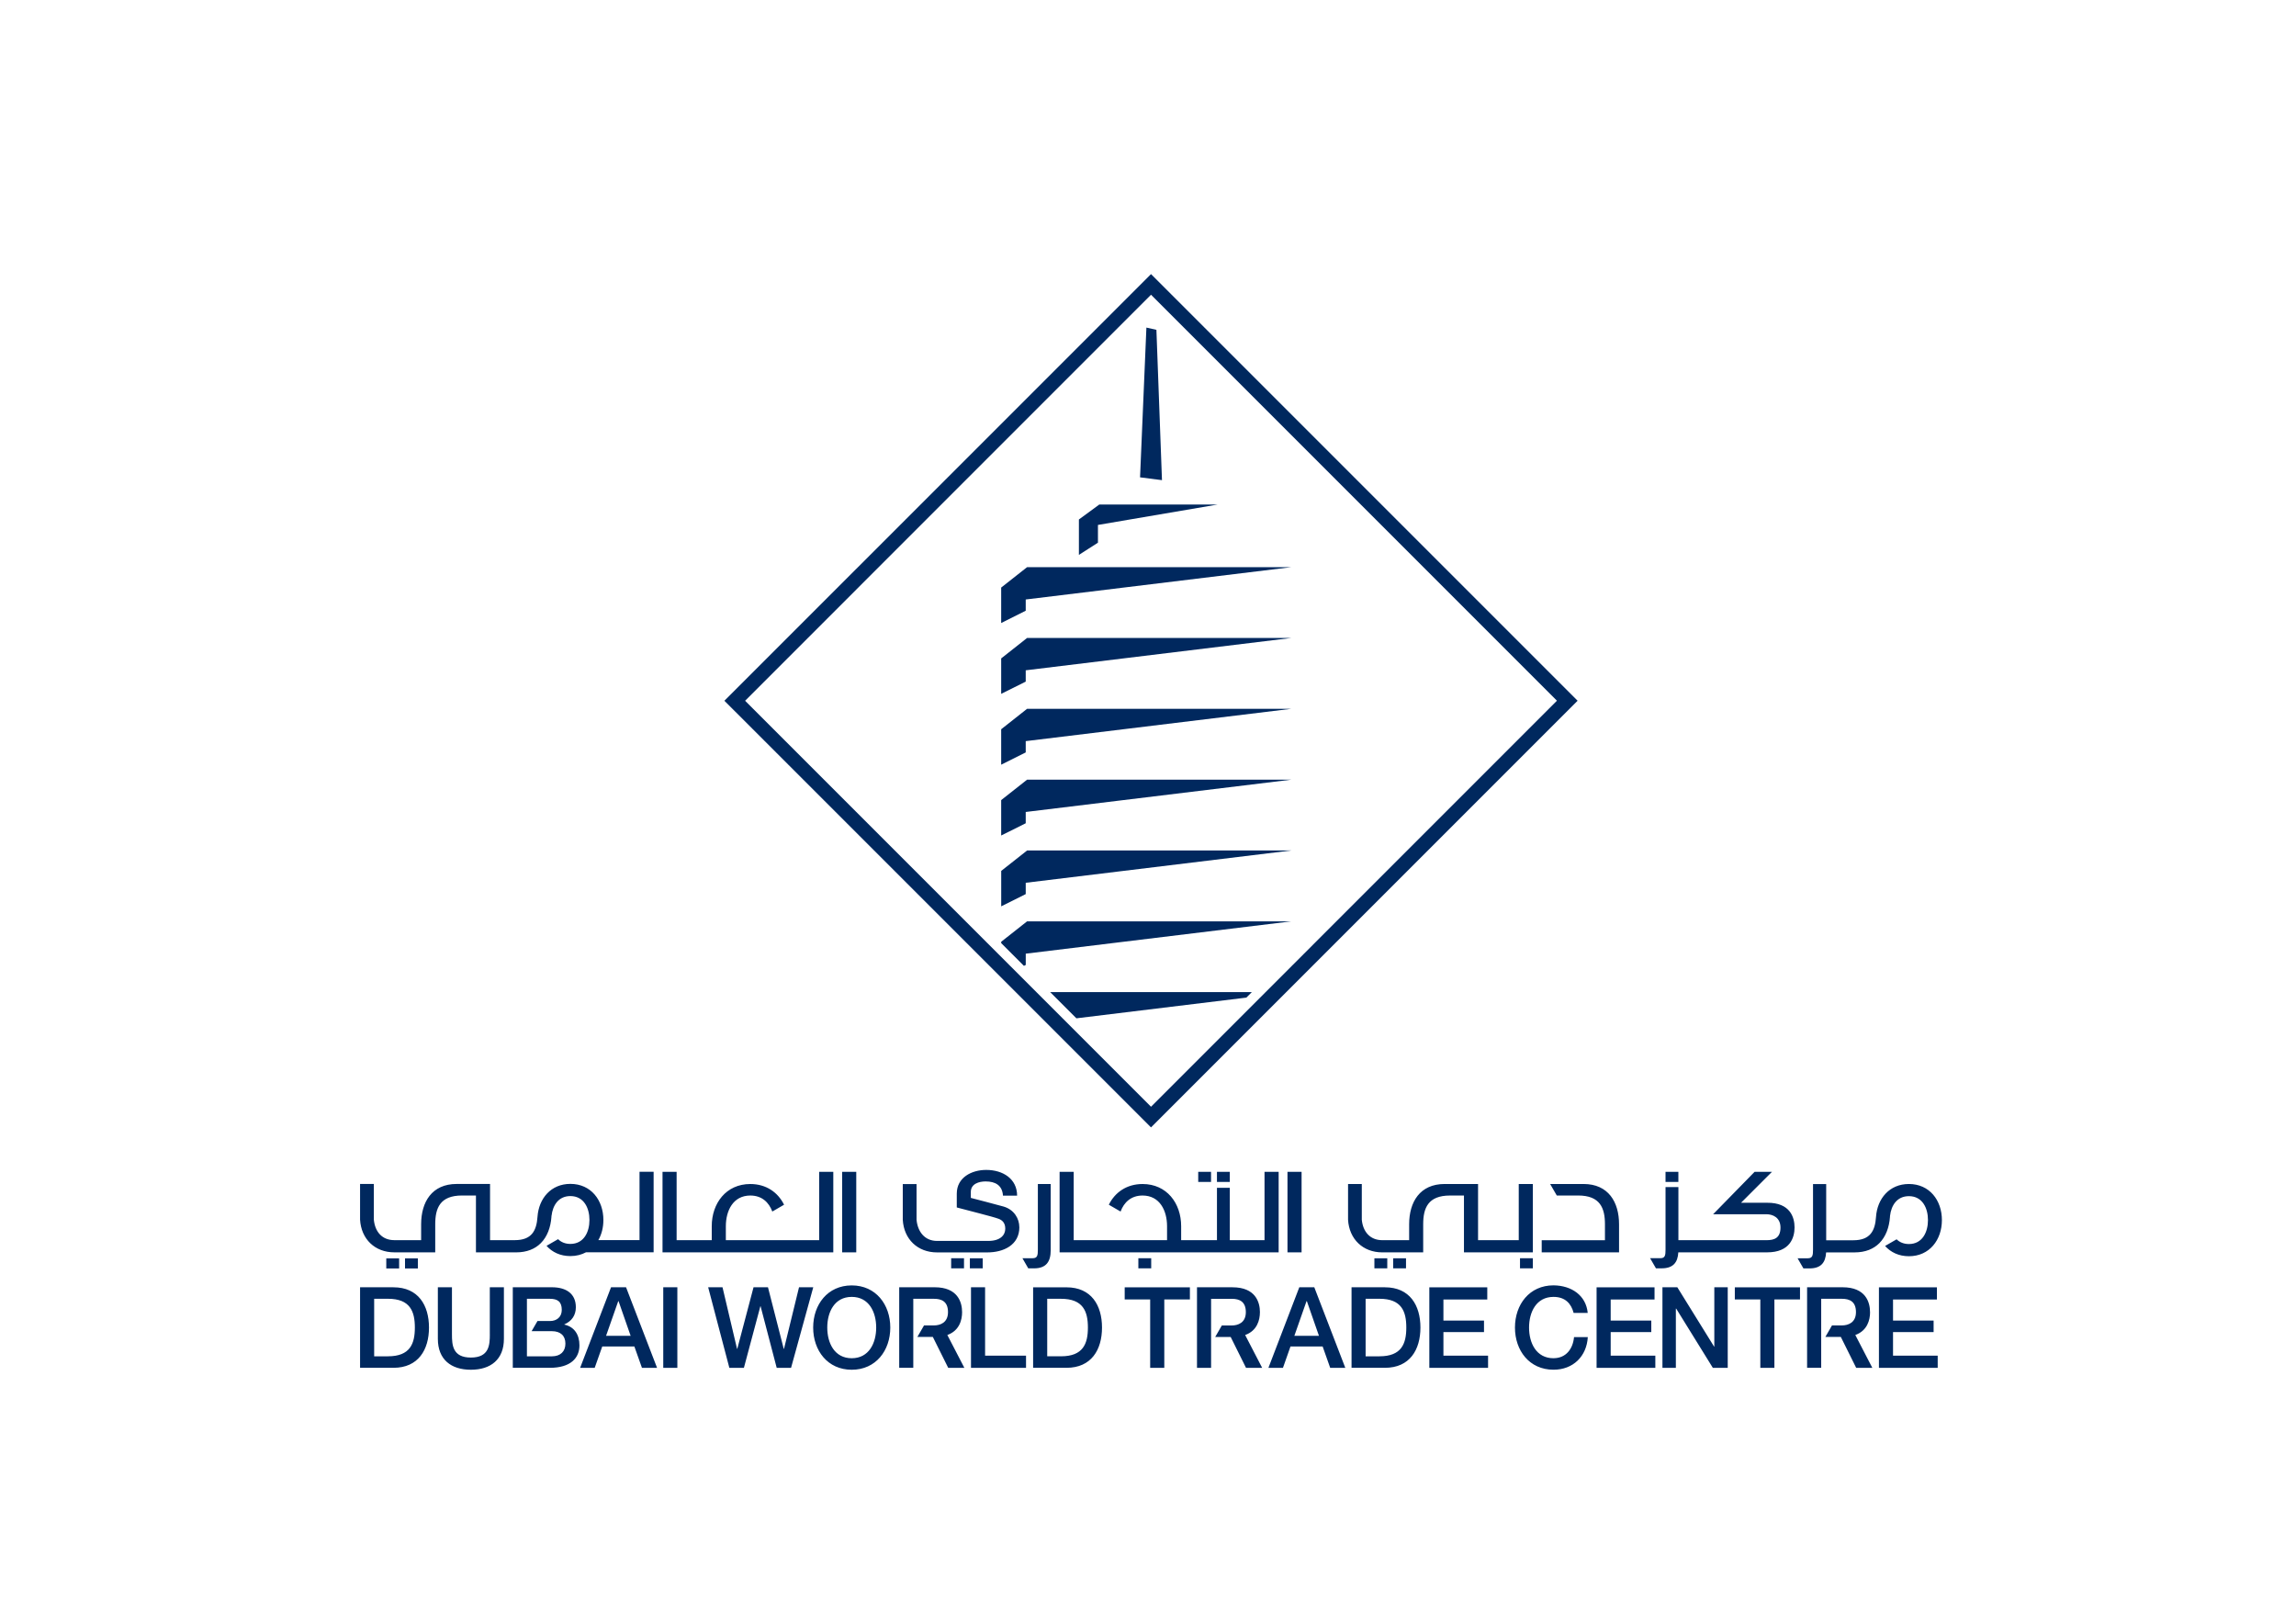 <?xml version="1.0" encoding="UTF-8"?>
<svg id="Layer_1" xmlns="http://www.w3.org/2000/svg" version="1.1" viewBox="0 0 841.89 595.28">
  <!-- Generator: Adobe Illustrator 29.5.1, SVG Export Plug-In . SVG Version: 2.1.0 Build 141)  -->
  <defs>
    <style>
      .st0 {
        fill: #00285e;
      }
    </style>
  </defs>
  <path class="st0" d="M578.47,256.9l-156.42-156.41-156.43,156.42,156.43,156.41,156.42-156.42ZM273.21,256.92l148.84-148.87,148.84,148.84-148.84,148.86-148.84-148.84ZM376.12,297.68l97.39-11.84h-96.9l-9.5,7.49v12.98l9-4.49v-4.14ZM376.12,245.74l97.39-11.85h-96.9l-9.5,7.5v12.99l9-4.49v-4.15ZM376.12,219.78l97.39-11.85h-96.9l-9.5,7.48v13l9-4.51v-4.12ZM367.12,319.29v12.99l8.99-4.49v-4.15l97.41-11.84h-96.9l-9.5,7.49ZM376.12,271.71l97.39-11.85h-96.9l-9.5,7.5v12.99l9-4.5v-4.13ZM367.12,345.26v.51l8.33,8.33.67-.33v-4.14l97.39-11.85h-96.9l-9.5,7.49ZM402.59,192.45l43.95-7.49h-43.44l-7.49,5.49v12.98l6.98-4.47v-6.5ZM394.68,373.33l62.33-7.59,2-2.01h-73.93l9.6,9.59ZM424.03,120.92l-3.67-.82-2.33,54.9,8.04,1.03-2.04-55.11ZM292.98,471.94l-5.51,22.58h-.09l-5.78-22.58h-5.3l-5.96,22.58h-.08l-5.33-22.58h-5.26l7.77,29.54h5.33l6.04-22.59h.08l5.91,22.59h5.26l8.14-29.54h-5.25ZM312.31,471.25c-8.85,0-14.14,7.03-14.14,15.45s5.29,15.47,14.14,15.47,14.14-7.04,14.14-15.47-5.3-15.45-14.14-15.45ZM312.31,497.95c-6.33,0-8.97-5.58-8.97-11.25s2.64-11.24,8.97-11.24,8.97,5.58,8.97,11.24-2.64,11.25-8.97,11.25ZM361.21,471.94h-5.17v29.54h20.18v-4.48h-15.01v-25.06ZM391.06,471.95h-12.24v29.51h12.24c9.1,0,13.02-6.61,13.02-14.76s-3.92-14.75-13.02-14.75ZM389.07,497.24h-5.08v-21.08h5.08c8.1,0,9.84,4.64,9.84,10.54s-1.74,10.54-9.84,10.54ZM412.4,476.4h9.34v25.07h5.18v-25.07h9.39v-4.46h-23.91v4.46ZM476.42,471.94l-11.32,29.53h5.33l2.76-7.83h11.79l2.77,7.83h5.54l-11.37-29.53h-5.5ZM474.61,489.73l4.46-12.7h.13l4.43,12.7h-9.02ZM507.82,471.94h-12.24v29.52h12.24c9.1,0,13.02-6.61,13.02-14.76s-3.92-14.76-13.02-14.76ZM505.83,497.25h-5.09v-21.1h5.09c8.11,0,9.83,4.64,9.83,10.55s-1.73,10.54-9.83,10.54ZM529.27,488.36h14.88v-4.22h-14.88v-7.73h16.08v-4.46h-21.25v29.53h21.54v-4.47h-16.37v-8.64ZM569.64,497.95c-6.33,0-8.97-5.58-8.97-11.24s2.64-11.25,8.97-11.25c4.3,0,6.49,2.48,7.37,5.87h5.17c-.62-6.37-5.87-10.04-12.54-10.1-8.85,0-14.14,7.03-14.14,15.47s5.29,15.46,14.14,15.46c7.16,0,12.16-4.88,12.57-11.96h-5.05c-.4,4.31-2.93,7.74-7.52,7.74ZM590.6,488.36h14.89v-4.22h-14.89v-7.73h16.08v-4.46h-21.25v29.53h21.54v-4.47h-16.37v-8.64ZM628.6,493.69h-.08l-13.48-21.75h-5.46v29.53h4.92v-21.71h.12l13.44,21.71h5.46v-29.53h-4.92v21.75ZM636.12,476.4h9.35v25.07h5.16v-25.07h9.39v-4.46h-23.9v4.46ZM694.13,488.36h14.88v-4.22h-14.88v-7.73h16.09v-4.46h-21.26v29.53h21.55v-4.47h-16.38v-8.64ZM179.61,489.15c0,3.96-.24,8.55-6.95,8.55s-6.94-4.59-6.94-8.55v-17.21h-5.17v18.9c0,7.57,4.84,11.33,12.11,11.33s12.11-3.76,12.11-11.33v-18.9h-5.17v17.21ZM144.27,471.94h-12.24v29.52h12.24c9.1,0,13.03-6.61,13.03-14.76s-3.92-14.76-13.03-14.76ZM142.28,497.25h-5.08v-21.1h5.08c8.11,0,9.84,4.64,9.84,10.55s-1.73,10.54-9.84,10.54ZM461.99,481.08c0-3.68-1.62-9.14-10.05-9.14h-13.03v29.53h5.17v-25.3h7.66c2.72,0,5.08,1,5.08,4.88s-2.85,4.89-5.18,4.89h-3.62l-2.43,4.21h5.67l5.63,11.33h5.92l-6.24-12.04c4.41-1.58,5.41-5.51,5.41-8.34ZM685.7,481.07c0-3.68-1.61-9.14-10.05-9.14h-13.03v29.53h5.17v-25.3h7.66c2.73,0,5.09.99,5.09,4.87s-2.85,4.89-5.18,4.89h-3.61l-2.43,4.22h5.67l5.63,11.33h5.92l-6.24-12.04c4.41-1.58,5.41-5.52,5.41-8.35ZM352.78,481.07c0-3.68-1.61-9.14-10.04-9.14h-13.02v29.53h5.16v-25.3h7.65c2.72,0,5.08.99,5.08,4.87s-2.85,4.89-5.17,4.89h-3.62l-2.44,4.22h5.67l5.64,11.33h5.92l-6.24-12.04c4.42-1.58,5.41-5.52,5.41-8.35ZM224.05,471.94l-11.33,29.53h5.34l2.77-7.83h11.78l2.78,7.83h5.54l-11.37-29.53h-5.5ZM222.23,489.73l4.46-12.7h.12l4.43,12.7h-9.01ZM243.2,501.47h5.17v-29.53h-5.17v29.53ZM206.93,485.63v-.09c2.69-1.16,4.22-3.31,4.22-6.28,0-4.93-3.48-7.33-8.77-7.33h-14.35v29.53h13.57c7.65,0,10.87-3.6,10.87-8.23,0-4.01-1.94-6.83-5.54-7.61ZM202.34,497.25h-9.13v-21.09h8.44c2.81,0,4.34,1.07,4.34,4.06,0,2.64-1.87,4.09-4.34,4.09h-4.57l-2.15,3.72h7.42c3.15,0,4.97,1.65,4.97,4.55s-1.82,4.67-4.97,4.67ZM615.42,429.61h-4.71v3.7h4.71v-3.7ZM570.84,438.29h7.82c8.1,0,9.84,4.64,9.84,10.55v5.84h-23.19v4.46h28.36v-10.3c0-8.15-3.93-14.77-13.03-14.77h-12.24l2.44,4.22ZM508.68,461.3h-4.72v3.7h4.72v-3.7ZM510.84,461.3v3.7h4.71v-3.7h-4.71ZM557.35,465h4.71v-3.7h-4.71v3.7ZM531.7,438.3h5.1v20.84h25.26v-25.07h-5.17v20.6h-14.92v-20.6h-12.24c-9.1,0-13.03,6.62-13.03,14.77v5.83h-9.83c-4.58,0-7.11-3.18-7.53-7.48v-13.12h-5.04v13.12c.42,7.07,5.42,11.95,12.56,11.95h14.99v-10.3c0-5.91,1.74-10.54,9.84-10.54ZM385.27,458.35v-24.27h-4.71v24.06c0,2.1-.17,3.14-1.9,3.14h-3.76l2.14,3.72h2.11c4.42,0,6.12-2.39,6.12-6.65ZM169.43,438.3h5.09v20.84h2.47s12.25,0,12.25,0c3.98,0,6.96-1.28,9.06-3.38,2.36-2.37,3.62-5.78,3.9-9.65,0-.11,0-.23,0-.35l.04-.03c.44-3.84,2.55-7.23,6.9-7.23,4.94,0,7,4.35,7,8.77s-2.06,8.77-7,8.77c-1.92,0-3.41-.67-4.5-1.74l-4.24,2.44c2.07,2.32,5.04,3.76,8.74,3.76,2.18,0,4.1-.51,5.74-1.39h24.79v-29.51h-5.17v25.05h-15.1c1.21-2.12,1.85-4.66,1.85-7.38,0-7.23-4.53-13.24-12.1-13.24-7.14,0-11.58,5.36-12.06,12.04,0,.01,0,.03,0,.04-.36,5.08-2.12,8.55-8.33,8.55h-9.07v-20.6h-12.24c-9.09,0-13.03,6.62-13.03,14.77v5.83h-9.82c-4.59,0-7.11-3.18-7.52-7.49v-13.11h-5.05v13.11c.42,7.08,5.42,11.96,12.57,11.96h14.99v-10.3c0-5.92,1.74-10.54,9.84-10.54ZM615.4,459.13h32.57c8.44,0,10.05-5.45,10.05-9.14s-1.61-9.1-10.05-9.04h-9.57l11.34-11.34h-6.37l-15.21,15.55h19.52c2.32,0,5.18,1.17,5.18,4.88,0,3.9-2.36,4.63-5.09,4.63h-32.34v-19.48h-4.72v22.94c0,2.1-.16,3.14-1.89,3.14h-3.77l2.15,3.72h2.1c4.16,0,5.9-2.11,6.1-5.87ZM450.94,429.61h-4.71v3.7h4.71v-3.7ZM439.36,429.61v3.7h4.7v-3.7h-4.7ZM468.84,429.62h-5.17v25.05h-12.73v-19.19h-4.71v19.19h-13.13v-5.13c0-8.43-5.29-15.46-14.14-15.46-5.85,0-10.15,3.08-12.38,7.59l4.31,2.5c1.24-3.36,3.83-5.87,8.07-5.87,6.33,0,8.97,5.58,8.97,11.24v5.13h-34.23v-25.05h-5.17v29.51h80.32v-29.51ZM477.26,459.13v-29.52h-5.17v29.52h5.17ZM373.76,449.87c0-3.06-1.86-6.37-5.74-7.52-1.53-.46-11.58-3.06-12.04-3.18v-2.2c0-2.98,3.02-3.84,5.42-3.84,3.55,0,6.12,1.4,6.37,5.21h5.18c0-6.16-5.18-9.43-11.33-9.43-5.34,0-10.79,2.77-10.79,8.69v5.07c4.05,1.11,13.28,3.37,15.34,4.16,1.2.45,2.44,1.37,2.44,3.63s-1.7,4.48-6.24,4.48h-18.77c-4.59,0-7.11-3.44-7.52-7.73v-13.12h-5.05v13.12c.41,7.07,5.42,11.94,12.57,11.94h18.44c5.87,0,11.74-2.64,11.74-9.26ZM353.48,465v-3.7h-4.71v3.7h4.71ZM360.34,461.3h-4.71v3.7h4.71v-3.7ZM422.12,465v-3.7h-4.71v3.7h4.71ZM305.55,429.62h-5.17v25.05h-34.23v-5.13c0-5.66,2.65-11.24,8.97-11.24,4.25,0,6.82,2.51,8.07,5.87l4.31-2.5c-2.24-4.51-6.53-7.59-12.38-7.59-8.85,0-14.14,7.03-14.14,15.46v5.13h-12.88v-25.05h-5.17v29.51h62.62v-29.51ZM313.97,459.13v-29.52h-5.17v29.52h5.17ZM669.59,459.15h10.45c3.98,0,6.96-1.28,9.07-3.38,2.36-2.37,3.62-5.78,3.9-9.65,0-.11,0-.23,0-.34l.02-.02c.44-3.84,2.55-7.23,6.92-7.23,4.94,0,6.99,4.35,6.99,8.77s-2.06,8.78-6.99,8.78c-1.92,0-3.41-.67-4.51-1.73l-4.23,2.44c2.07,2.31,5.04,3.76,8.74,3.76,7.57,0,12.1-6.02,12.1-13.25s-4.53-13.23-12.1-13.23c-7.15,0-11.58,5.36-12.06,12.04,0,.01,0,.03,0,.04-.34,5.08-2.12,8.55-8.33,8.55h-9.94v-20.6h-4.83v24.06c0,2.1-.18,3.14-1.9,3.14h-3.76l2.14,3.72h.12s2.11,0,2.11,0c4.15,0,5.89-2.1,6.09-5.86Z"/>
  <rect class="st0" x="141.64" y="461.34" width="4.71" height="3.7"/>
  <rect class="st0" x="148.51" y="461.34" width="4.71" height="3.7"/>
</svg>